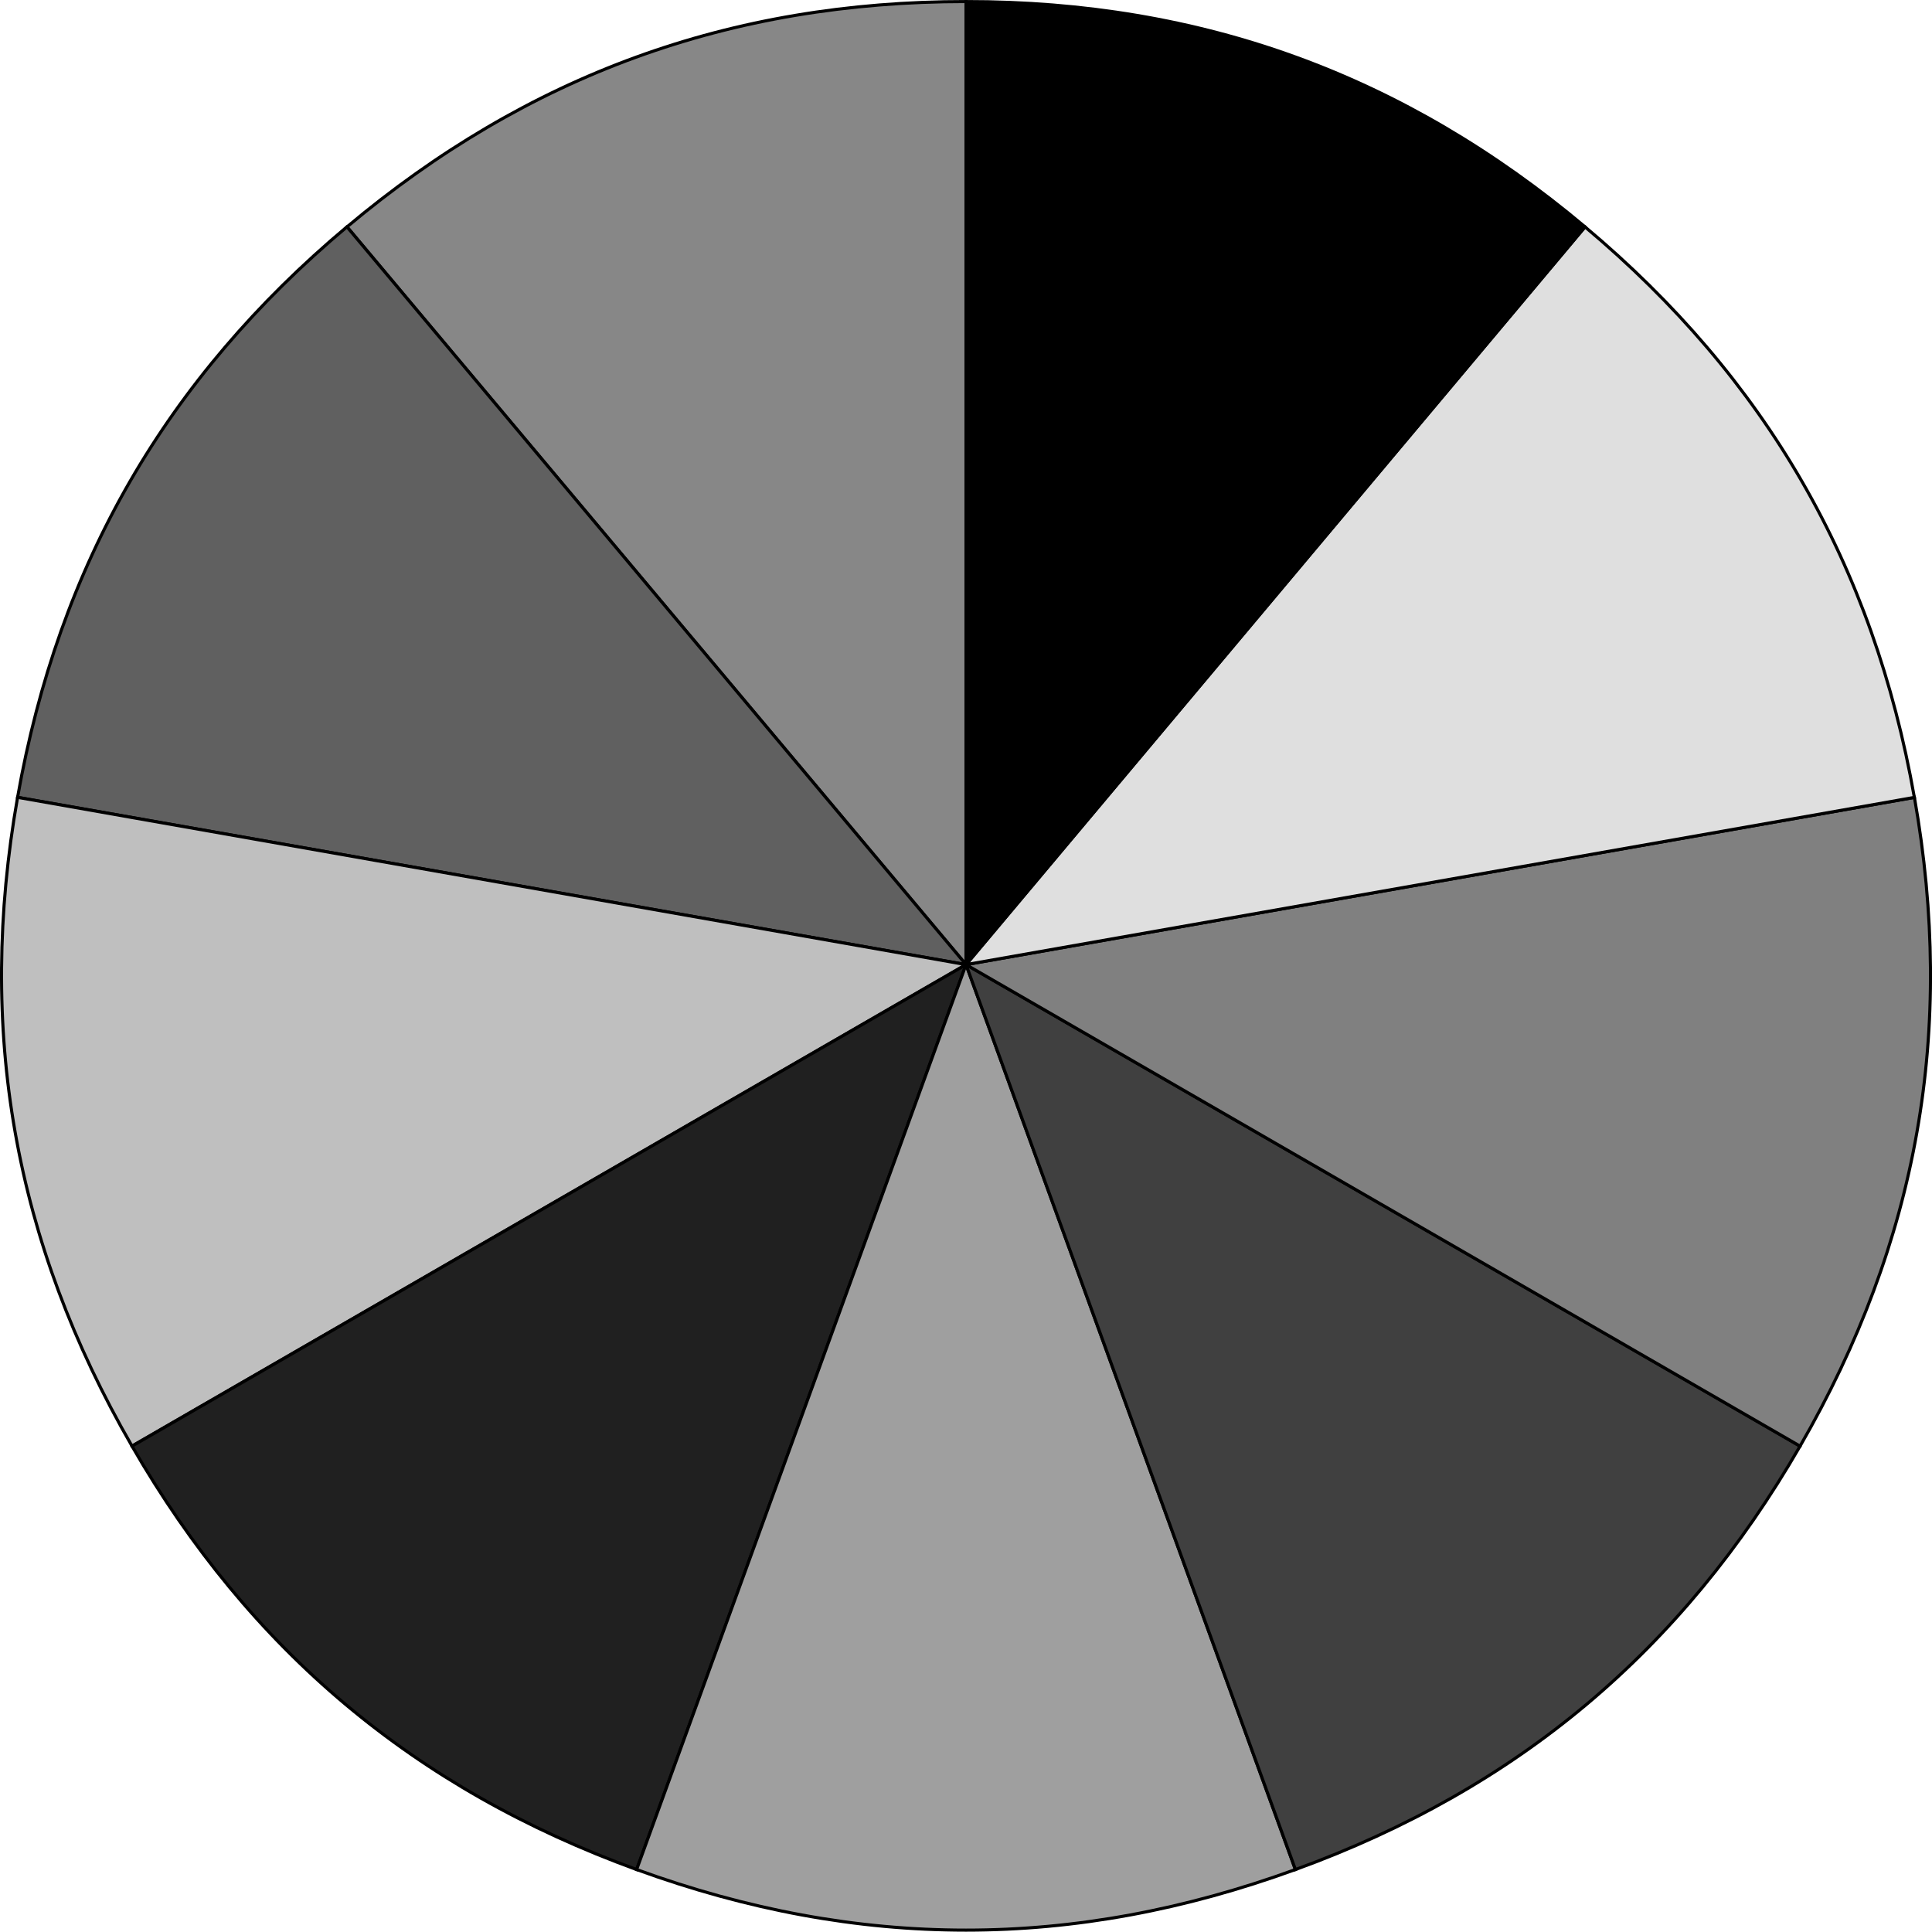 <!-- Generator: Adobe Illustrator 25.2.0, SVG Export Plug-In  -->
<svg version="1.1" xmlns="http://www.w3.org/2000/svg" xmlns:xlink="http://www.w3.org/1999/xlink" x="0px" y="0px"
	 width="312.19px" height="312.13px" viewBox="0 0 312.19 312.13"
	 style="overflow:visible;enable-background:new 0 0 312.19 312.13;" xml:space="preserve">
<style type="text/css">
	.st0{fill:#878787;stroke:#000000;stroke-width:0.5;stroke-miterlimit:10;}
	.st1{fill:#606060;stroke:#000000;stroke-width:0.5;stroke-miterlimit:10;}
	.st2{fill:#BFBFBF;stroke:#000000;stroke-width:0.5;stroke-miterlimit:10;}
	.st3{fill:#202020;stroke:#000000;stroke-width:0.5;stroke-miterlimit:10;}
	.st4{fill:#9F9F9F;stroke:#000000;stroke-width:0.5;stroke-miterlimit:10;}
	.st5{fill:#404040;stroke:#000000;stroke-width:0.5;stroke-miterlimit:10;}
	.st6{fill:#808080;stroke:#000000;stroke-width:0.5;stroke-miterlimit:10;}
	.st7{fill:#DFDFDF;stroke:#000000;stroke-width:0.5;stroke-miterlimit:10;}
	.st8{stroke:#000000;stroke-width:0.5;stroke-miterlimit:10;}
</style>
<defs>
</defs>
<g>
	<g>
		<g>
			<g>
				<path class="st0" d="M156.1,155.87L56.07,36.66C85.3,12.13,117.94,0.25,156.1,0.25V155.87z"/>
			</g>
		</g>
		<g>
			<g>
				<path class="st1" d="M156.1,155.87L2.84,128.84c6.63-37.58,23.99-67.66,53.22-92.19L156.1,155.87z"/>
			</g>
		</g>
		<g>
			<g>
				<path class="st2" d="M156.1,155.87L21.33,233.67C2.25,200.63-3.78,166.42,2.84,128.84L156.1,155.87z"/>
			</g>
		</g>
		<g>
			<g>
				<path class="st3" d="M156.1,155.87L102.87,302.1c-35.86-13.05-62.46-35.38-81.54-68.42L156.1,155.87z"/>
			</g>
		</g>
		<g>
			<g>
				<path class="st4" d="M156.1,155.87l53.22,146.23c-35.86,13.05-70.59,13.05-106.45,0L156.1,155.87z"/>
			</g>
		</g>
		<g>
			<g>
				<path class="st5" d="M156.1,155.87l134.77,77.81c-19.08,33.05-45.69,55.37-81.54,68.42L156.1,155.87z"/>
			</g>
		</g>
		<g>
			<g>
				<path class="st6" d="M156.1,155.87l153.25-27.02c6.63,37.58,0.6,71.78-18.48,104.83L156.1,155.87z"/>
			</g>
		</g>
		<g>
			<g>
				<path class="st7" d="M156.1,155.87L256.12,36.66c29.23,24.53,46.6,54.61,53.22,92.19L156.1,155.87z"/>
			</g>
		</g>
		<g>
			<g>
				<path class="st8" d="M156.1,155.87V0.25c38.16,0,70.8,11.88,100.03,36.41L156.1,155.87z"/>
			</g>
		</g>
	</g>
	<g>
		<g>
		</g>
		<g>
		</g>
		<g>
		</g>
		<g>
		</g>
		<g>
		</g>
		<g>
		</g>
		<g>
		</g>
		<g>
		</g>
		<g>
		</g>
	</g>
</g>
</svg>
